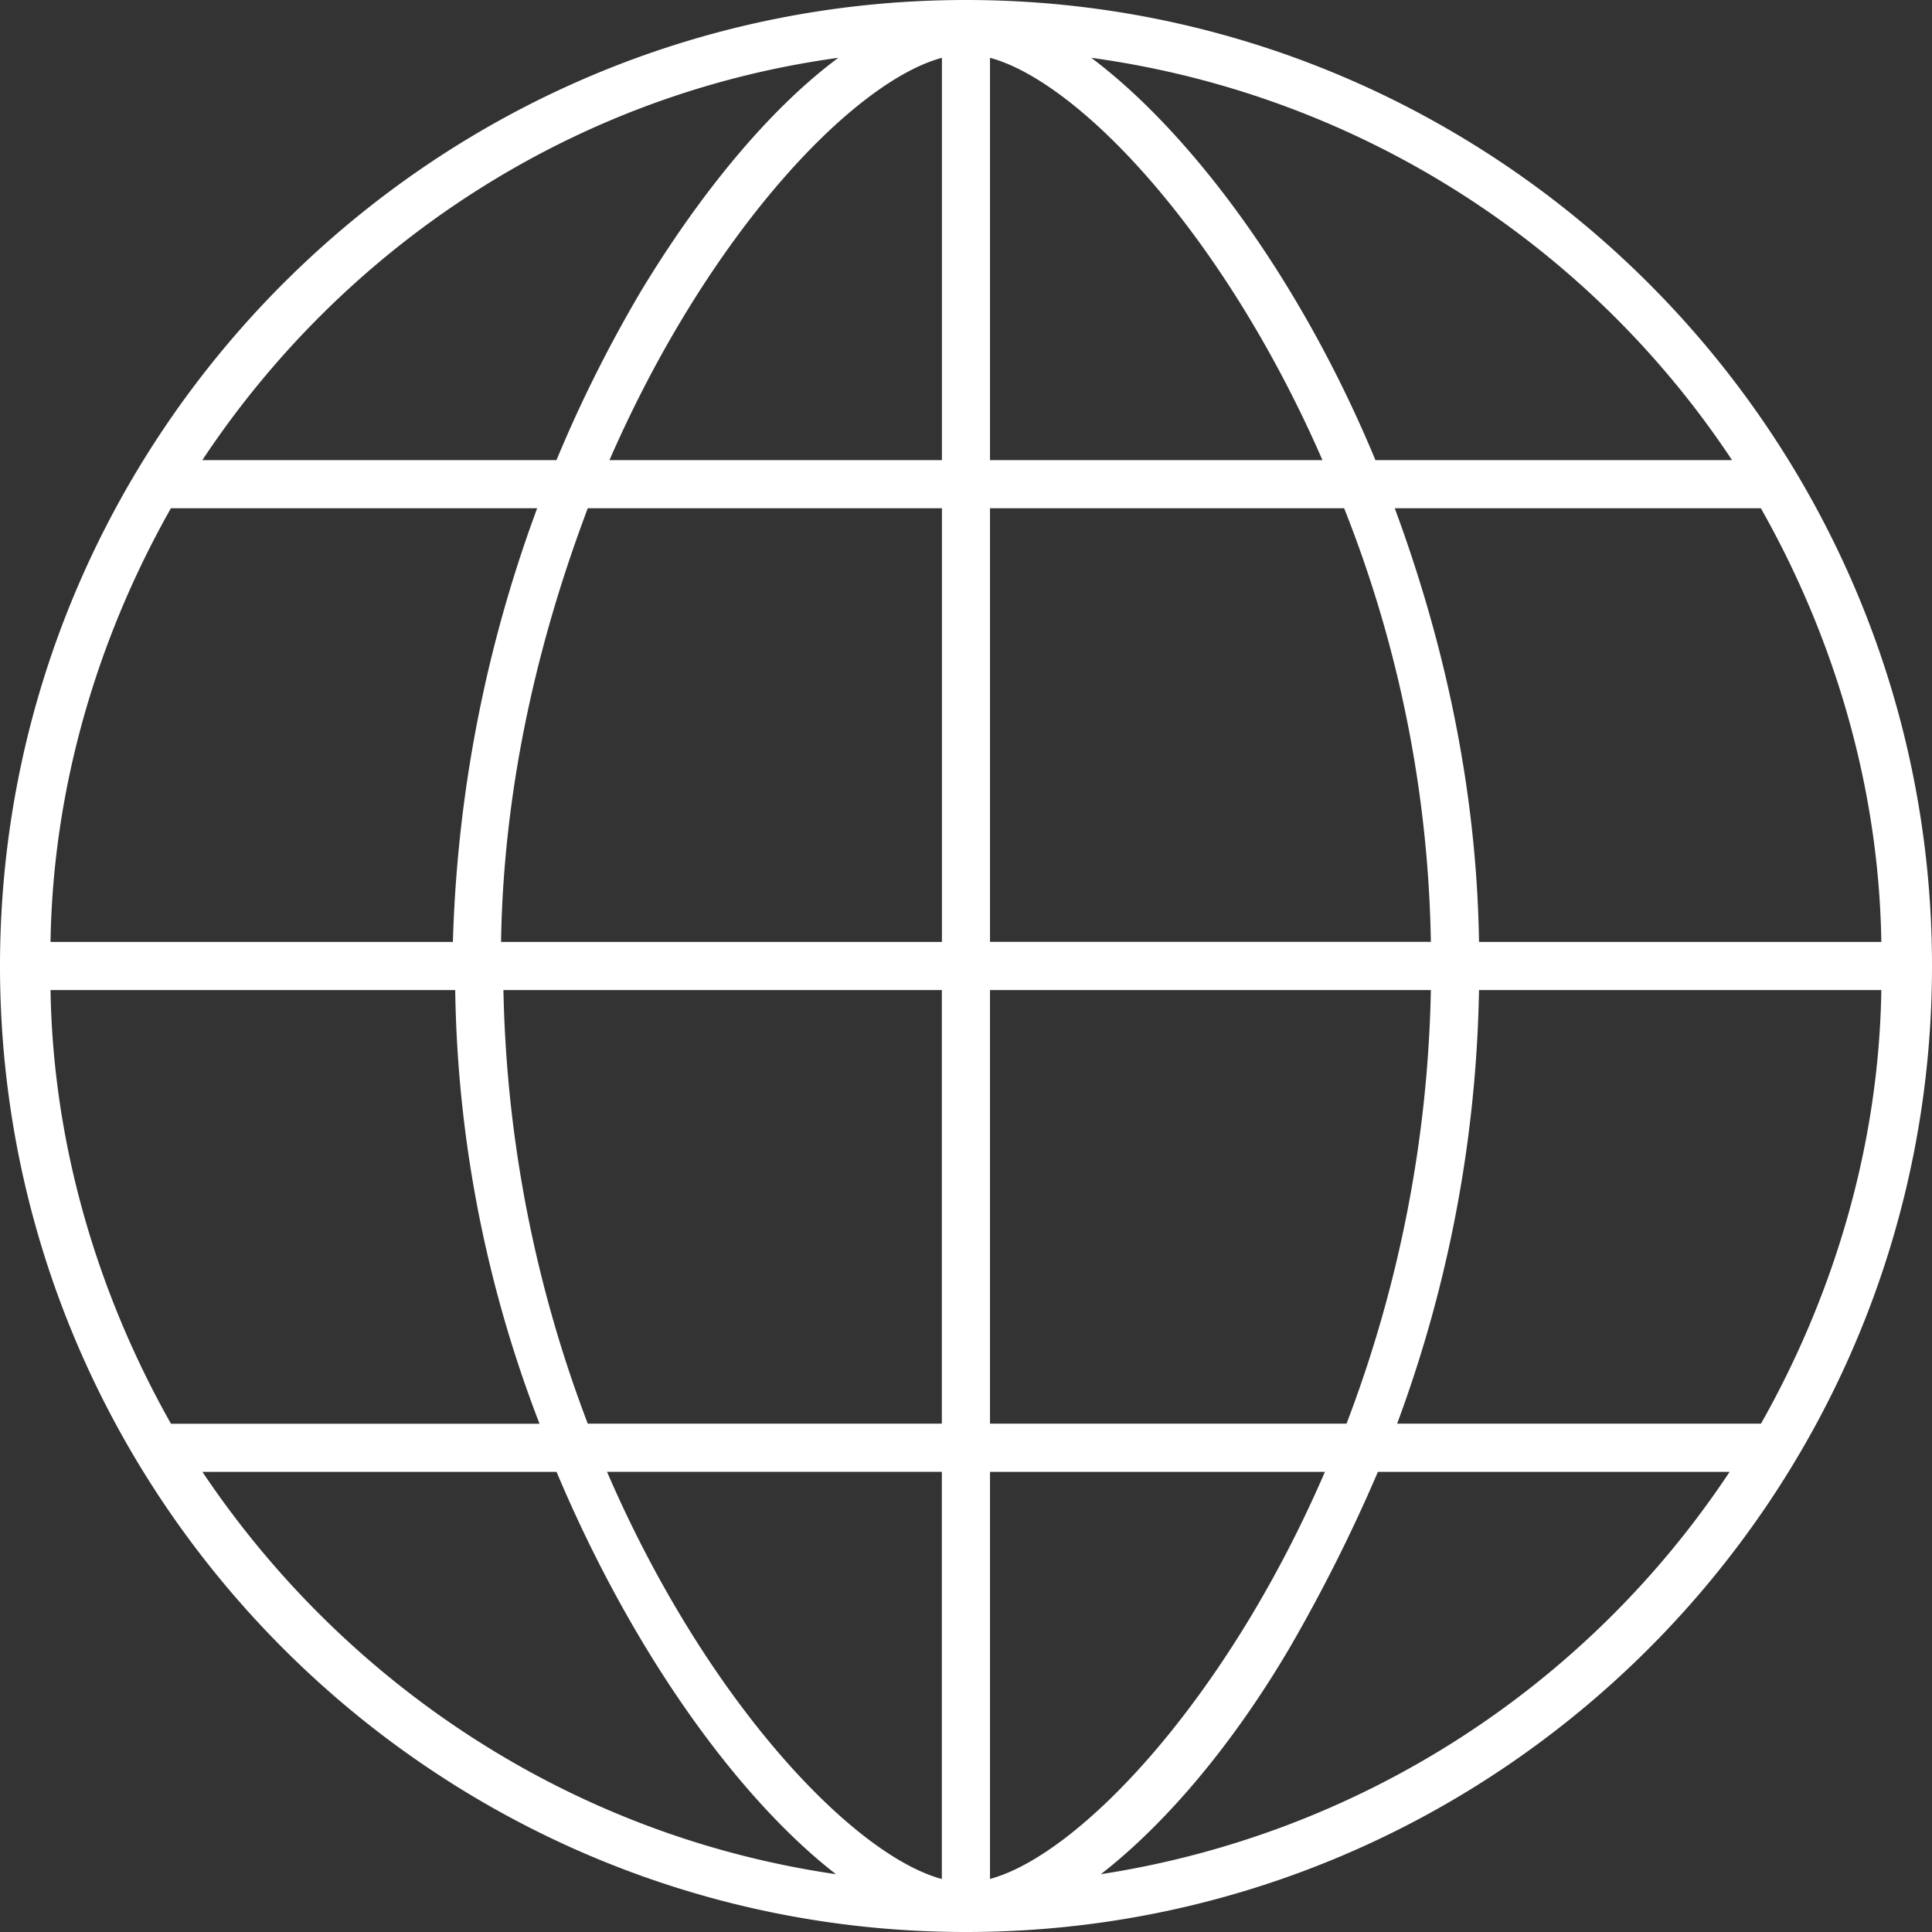 <svg width="26" height="26" fill="none" xmlns="http://www.w3.org/2000/svg"><rect width="100%" height="100%" fill="#333333" stroke="none"/><path d="M13 0C5.835 0 0 5.835 0 13s5.835 13 13 13 13-5.835 13-13S20.165 0 13 0zm-1.718.778c-.876.648-1.816 1.75-2.659 3.145-.324.55-.745 1.329-1.134 2.269H2.723C4.636 3.307 7.716 1.264 11.282.778zM2.302 6.84h4.927a18.279 18.279 0 00-1.134 5.836H.68c.032-2.108.648-4.118 1.62-5.836zM.68 13.324h5.446a16.835 16.835 0 001.135 5.836h-4.96C1.329 17.44.713 15.43.68 13.323zm2.042 6.484H7.49c1.037 2.464 2.464 4.409 3.76 5.414-3.566-.519-6.613-2.561-8.526-5.414zm9.953 5.479c-1.2-.325-3.177-2.4-4.506-5.48h4.506v5.48zm0-6.128H7.91a17.305 17.305 0 01-1.135-5.835h5.9v5.835zm0-6.483H6.743c.033-2.14.519-4.118 1.167-5.836h4.766v5.835zm0-6.484H8.202c1.33-3.048 3.274-5.09 4.474-5.414v5.414zm.648-5.414c1.2.324 3.145 2.366 4.474 5.414h-4.474V.778zm0 6.062h4.766a16.54 16.54 0 011.167 5.835h-5.933V6.84zm0 6.484h5.933a17.29 17.29 0 01-1.135 5.835h-4.798v-5.835zm0 6.484h4.507c-1.33 3.08-3.307 5.154-4.507 5.478v-5.478zm1.492 5.414c.875-.681 1.783-1.75 2.56-3.08a22.03 22.03 0 001.168-2.334h4.733a12.415 12.415 0 01-8.461 5.414zm8.882-6.063h-4.895a17.641 17.641 0 001.102-5.835h5.414c-.032 2.107-.648 4.117-1.62 5.836zm1.621-6.483h-5.414c-.032-2.108-.486-4.085-1.134-5.836h4.927c.973 1.719 1.589 3.728 1.621 5.836zM18.51 6.192C17.474 3.695 15.983 1.75 14.686.778a12.35 12.35 0 018.623 5.414h-4.798z" fill="#fff"/></svg>